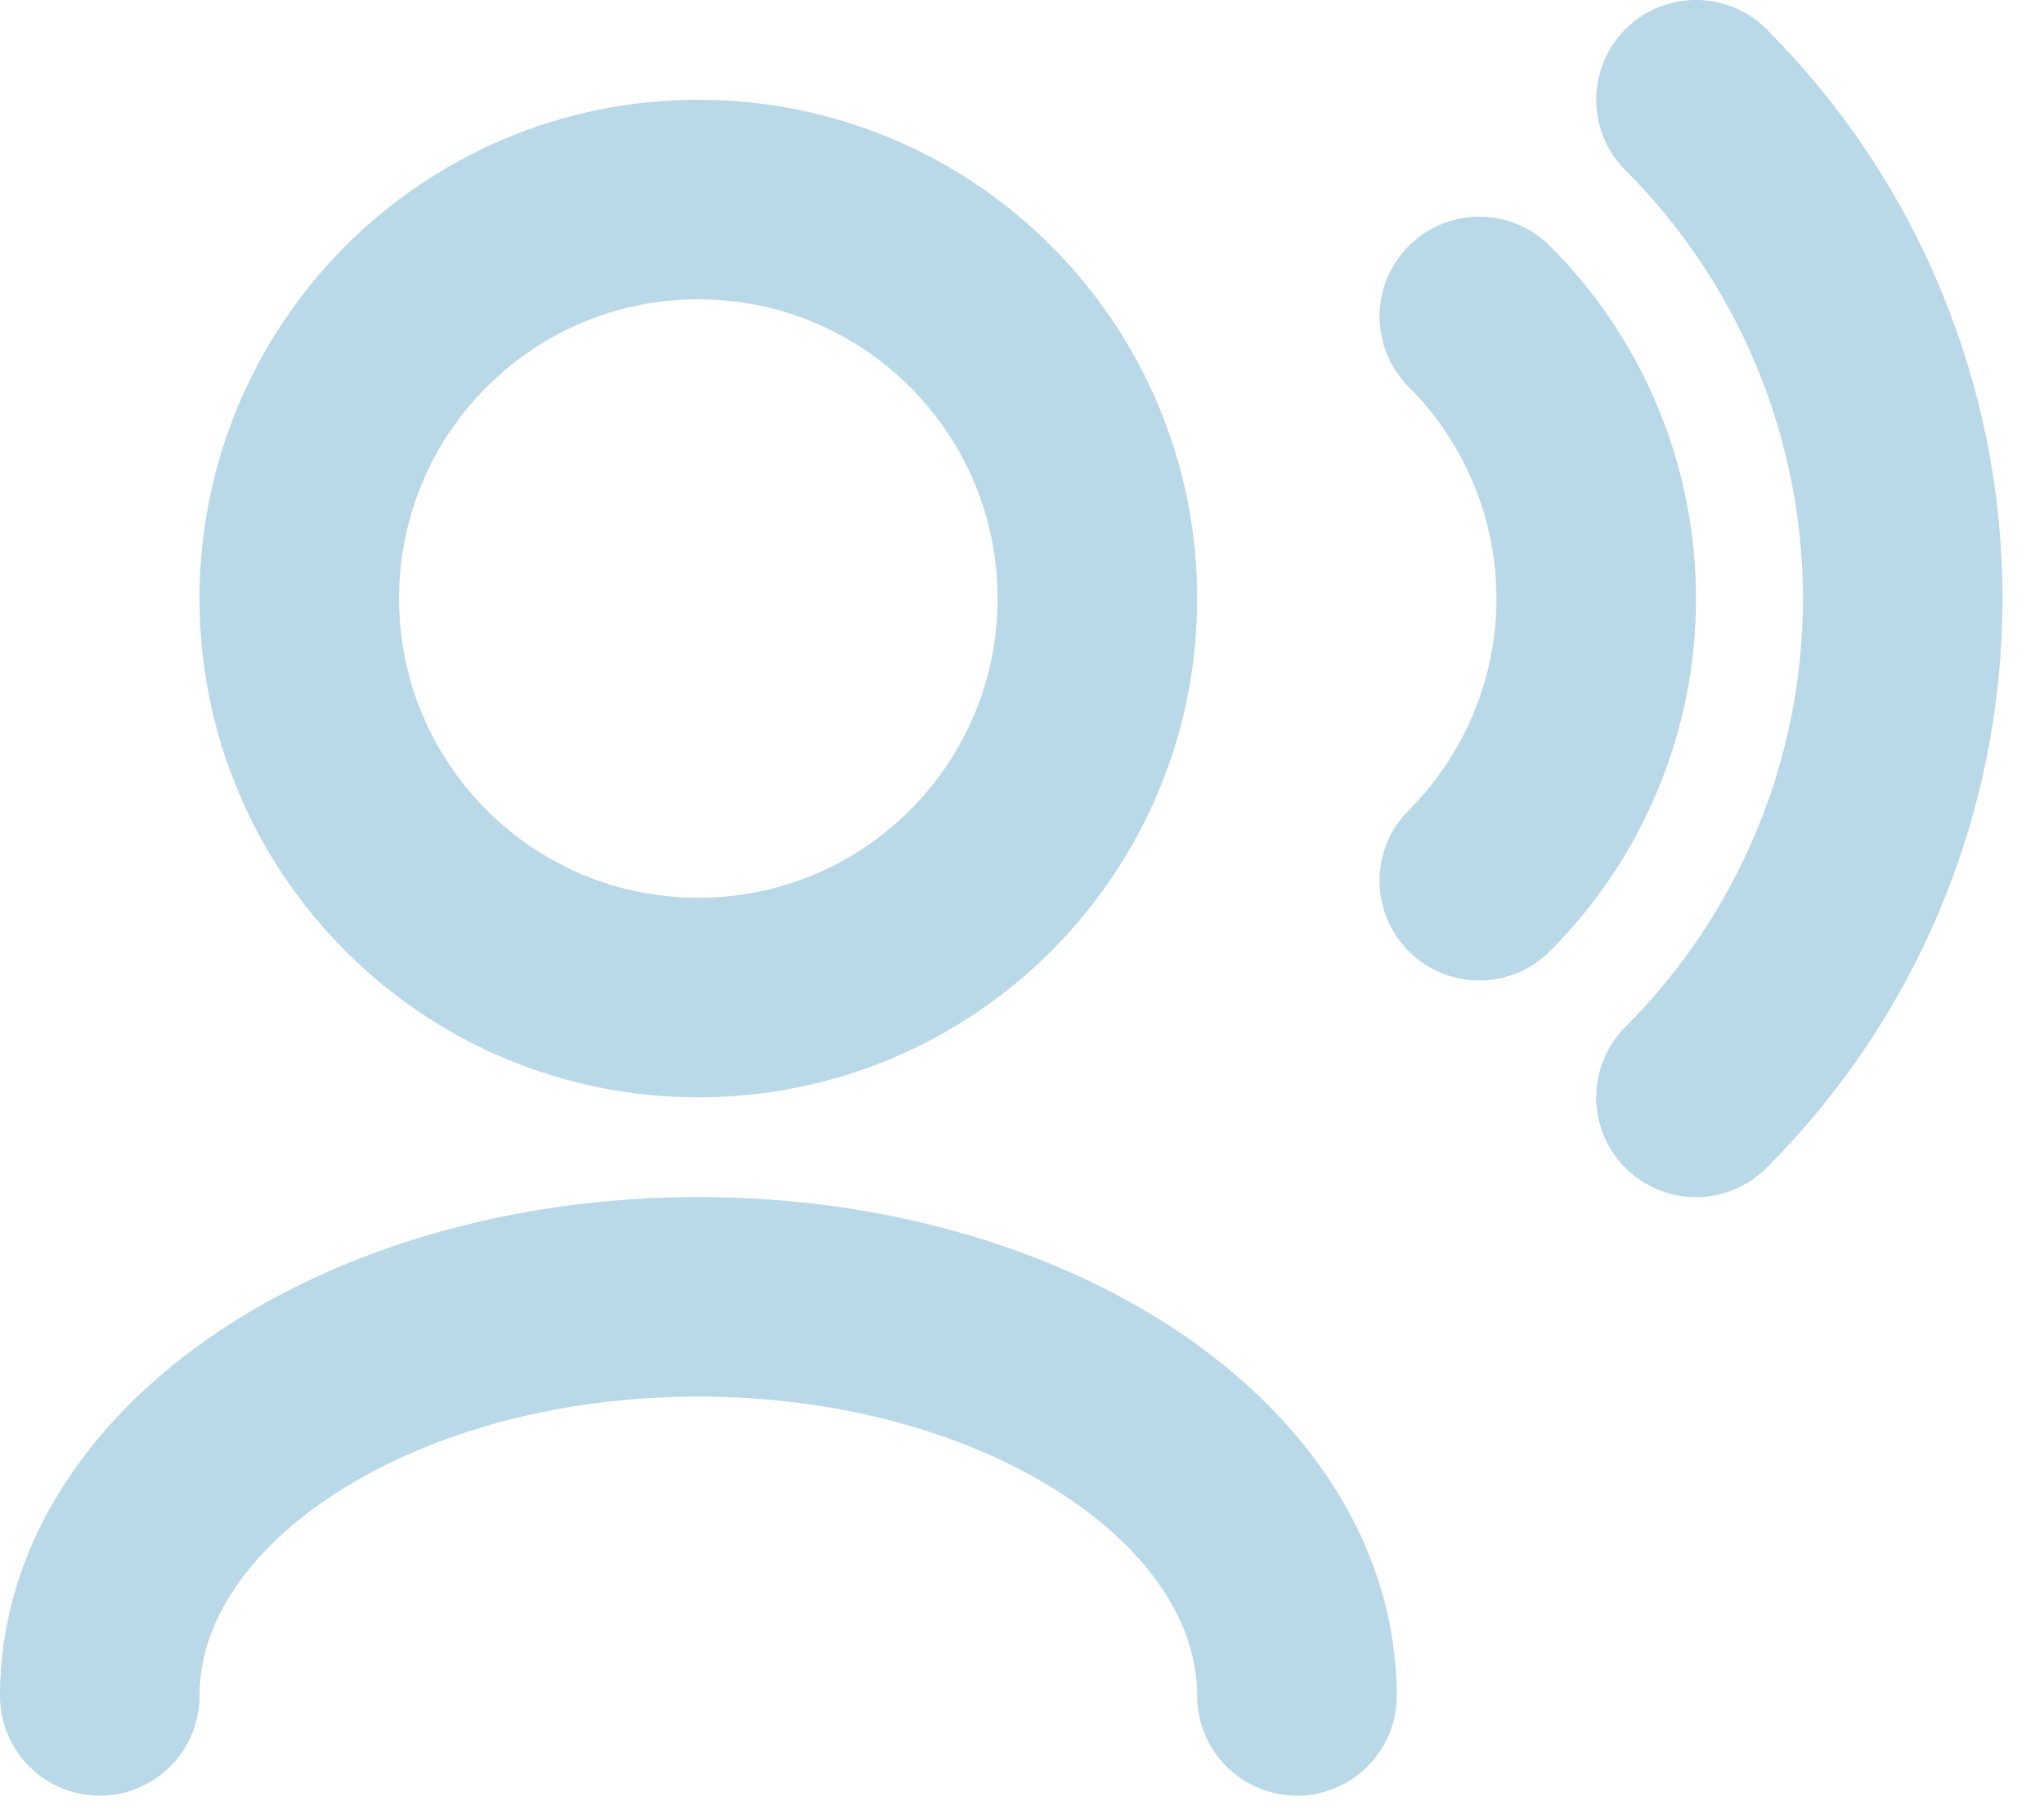 <svg width="35" height="31" viewBox="0 0 35 31" fill="none" xmlns="http://www.w3.org/2000/svg">
<path d="M22.208 29.042C22.208 25.268 17.619 22.208 11.958 22.208C6.297 22.208 1.708 25.268 1.708 29.042M25.331 5.419C25.966 6.053 26.469 6.806 26.812 7.635C27.156 8.464 27.333 9.354 27.333 10.251C27.333 11.148 27.156 12.035 26.812 12.864C26.469 13.693 25.966 14.447 25.331 15.082M29.041 1.708C30.163 2.83 31.053 4.162 31.66 5.627C32.267 7.093 32.581 8.663 32.581 10.25C32.581 11.836 32.268 13.407 31.661 14.873C31.053 16.338 30.163 17.67 29.041 18.792M11.958 17.083C8.184 17.083 5.125 14.024 5.125 10.25C5.125 6.476 8.184 3.417 11.958 3.417C15.732 3.417 18.791 6.476 18.791 10.25C18.791 14.024 15.732 17.083 11.958 17.083Z" stroke="#B9D8E8" stroke-width="3.417" stroke-linecap="round" stroke-linejoin="round"/>
</svg>
